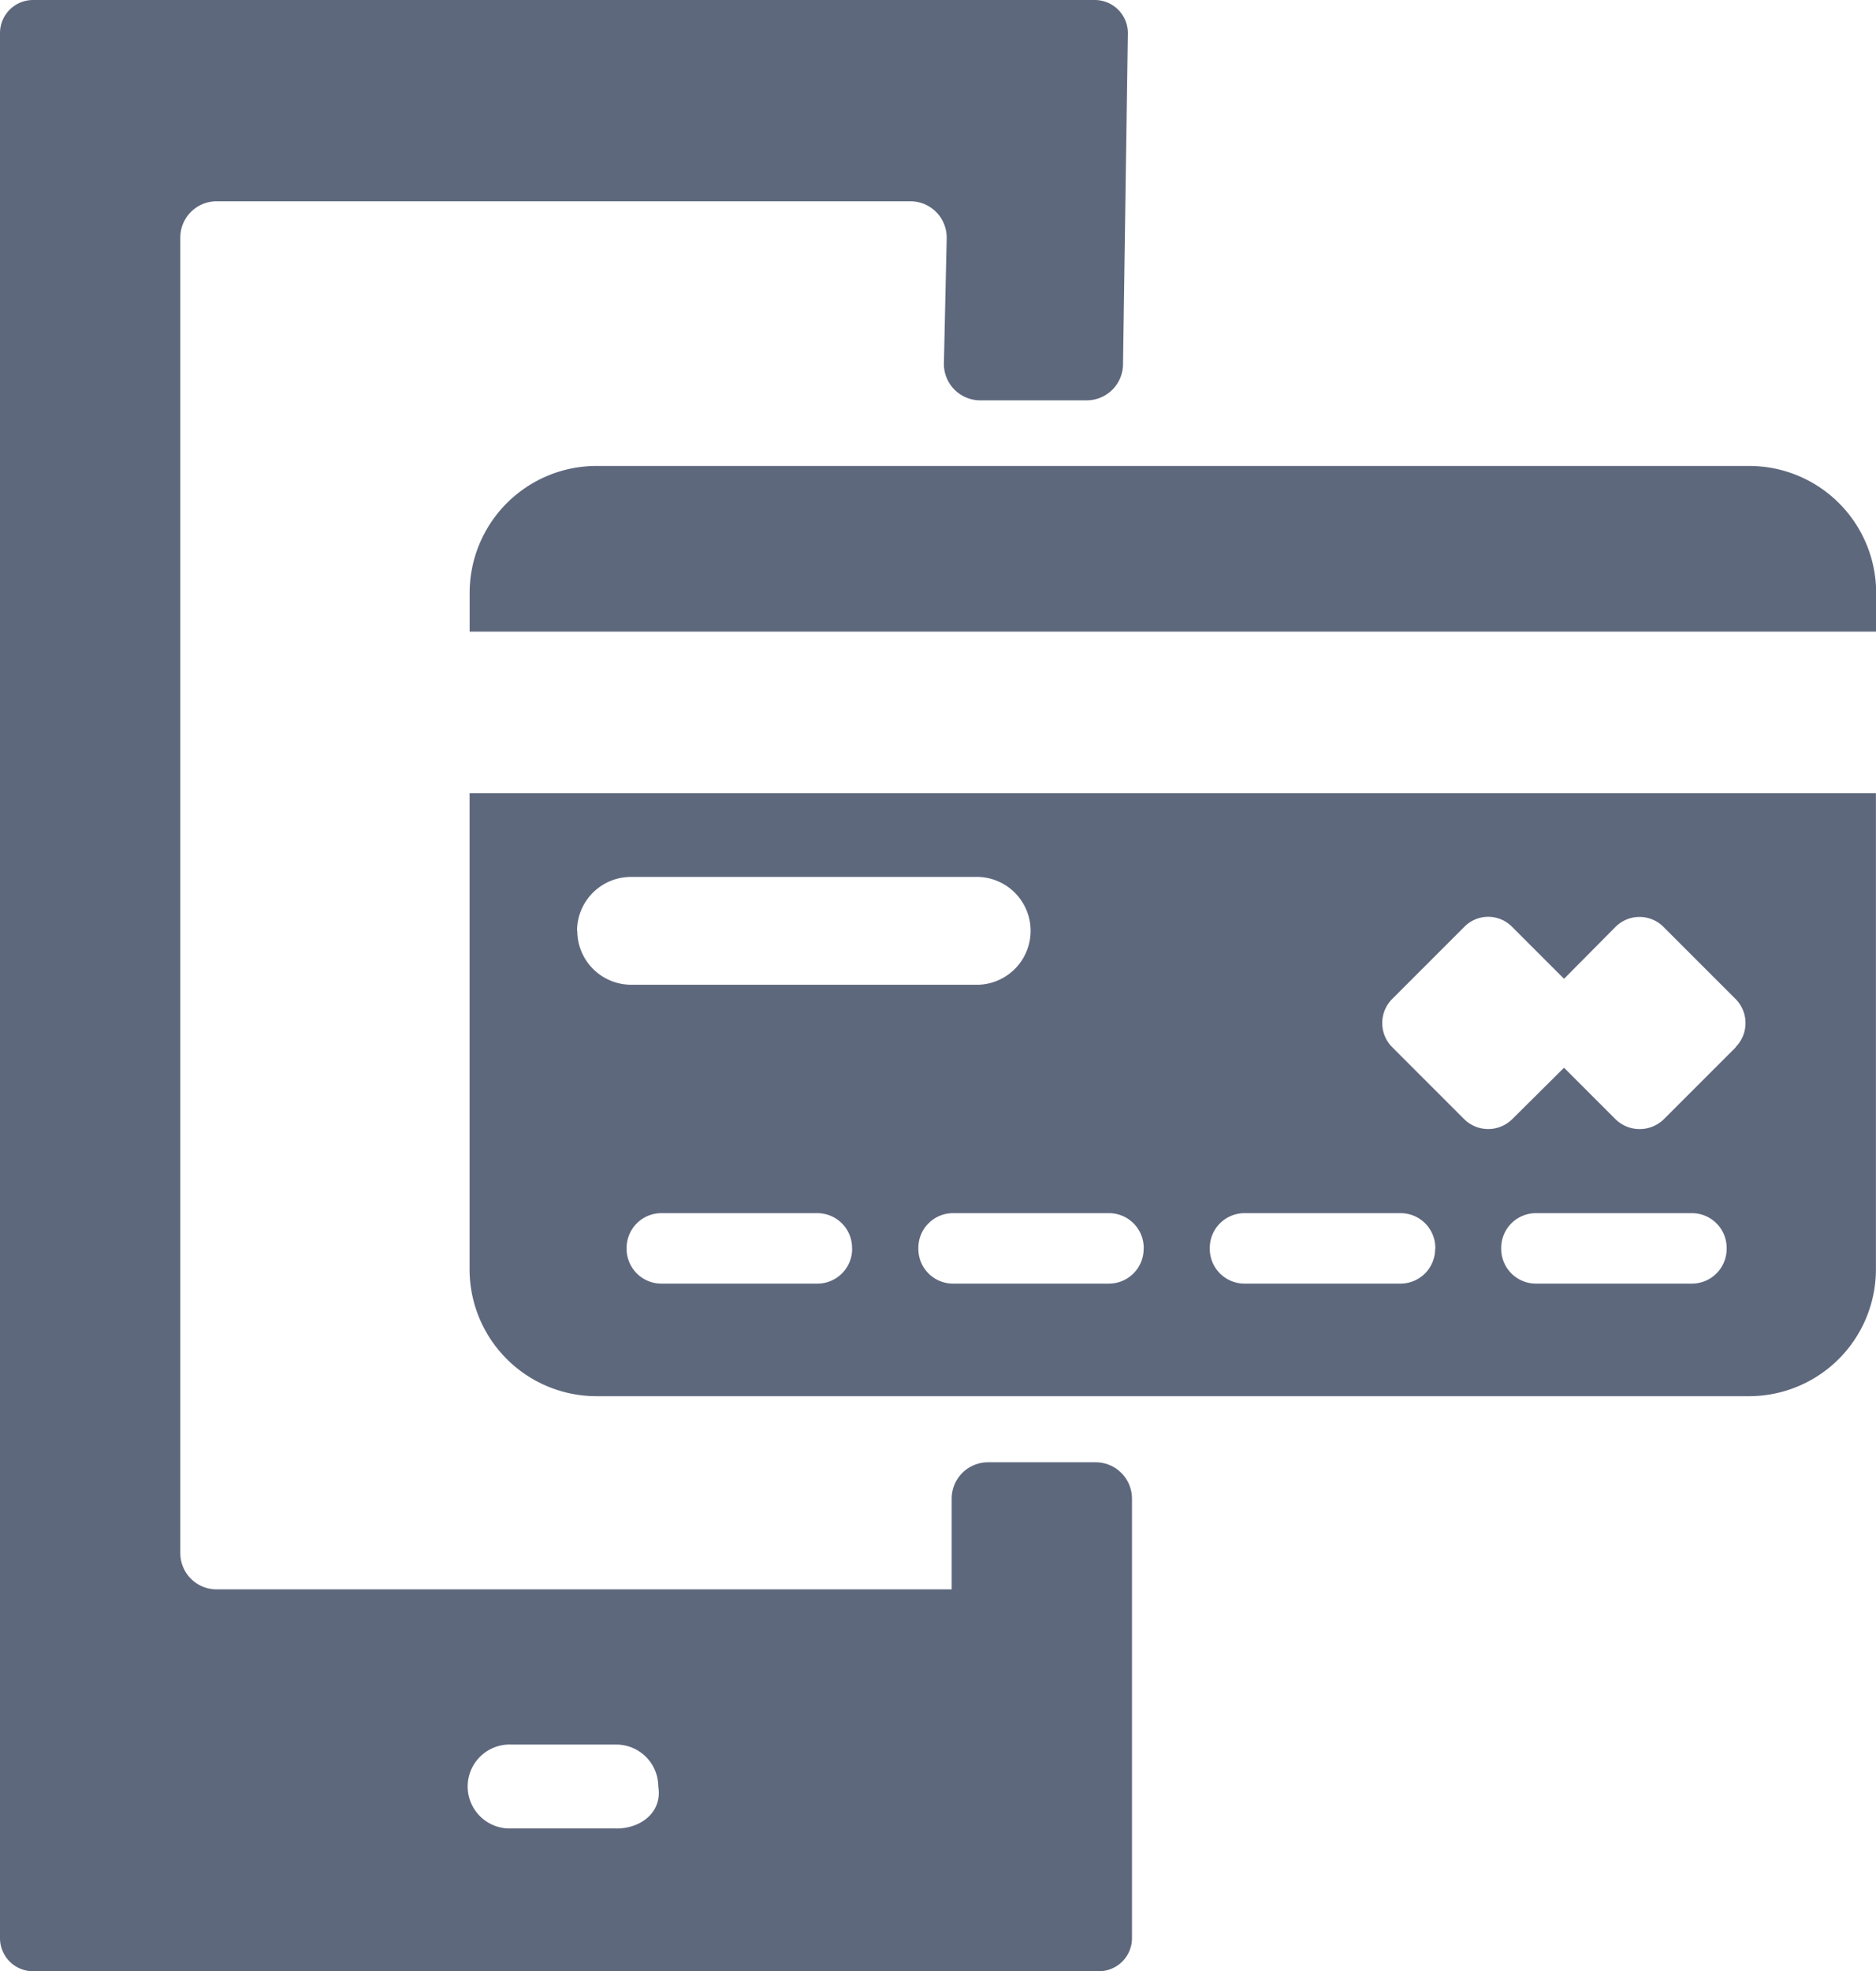 <?xml version="1.0" encoding="UTF-8"?> <svg xmlns="http://www.w3.org/2000/svg" xmlns:xlink="http://www.w3.org/1999/xlink" id="Group_180" data-name="Group 180" width="23.651" height="24.843" viewBox="0 0 23.651 24.843"><defs><clipPath id="clip-path"><rect id="Rectangle_3430" data-name="Rectangle 3430" width="23.651" height="24.843" fill="#5e687d"></rect></clipPath></defs><g id="Group_179" data-name="Group 179" clip-path="url(#clip-path)"><path id="Path_356" data-name="Path 356" d="M11.946,20.033H2.731a.458.458,0,0,1-.458-.458V2.995a.458.458,0,0,1,.458-.458h8.746a.458.458,0,0,1,.458.469L11.9,4.577a.458.458,0,0,0,.458.469H13.7a.458.458,0,0,0,.458-.452L14.219.423A.417.417,0,0,0,13.8,0H.423A.417.417,0,0,0,0,.423v24a.417.417,0,0,0,.423.423H13.848a.417.417,0,0,0,.423-.423V18.889a.458.458,0,0,0-.458-.458H12.456a.458.458,0,0,0-.458.458v1.144ZM7.77,23.046H6.448a.529.529,0,1,1,0-1.057H7.77a.53.53,0,0,1,.529.529c.053.317-.211.529-.529.529" fill="#5e687d"></path><path id="Path_357" data-name="Path 357" d="M132.263,129.622a1.6,1.6,0,0,0-1.6,1.6v.488h17.732v-.488a1.6,1.6,0,0,0-1.6-1.6Zm16.131,4.125H130.662v6a1.6,1.6,0,0,0,1.6,1.6h14.53a1.6,1.6,0,0,0,1.6-1.6v-6m-16.375,1.735a.68.68,0,0,1,.68-.68h4.384a.68.68,0,0,1,0,1.359H132.7a.68.68,0,0,1-.68-.68m3.465,4.009a.438.438,0,0,1-.438.438H133.08a.438.438,0,0,1-.438-.438v-.012a.438.438,0,0,1,.438-.438h1.966a.438.438,0,0,1,.438.438Zm3.675,0a.438.438,0,0,1-.438.438h-1.965a.437.437,0,0,1-.437-.438v-.012a.437.437,0,0,1,.437-.438h1.966a.438.438,0,0,1,.438.438v.012Zm3.675,0a.437.437,0,0,1-.437.438h-1.966a.438.438,0,0,1-.438-.438v-.012a.438.438,0,0,1,.438-.438H142.4a.437.437,0,0,1,.437.438v.012Zm3.675,0a.438.438,0,0,1-.438.438h-1.966a.438.438,0,0,1-.438-.438v-.012a.438.438,0,0,1,.438-.438h1.966a.438.438,0,0,1,.438.438Zm.116-2.542-.906.906a.435.435,0,0,1-.613,0l-.647-.647-.652.647a.43.43,0,0,1-.608,0h0l-.906-.906a.43.43,0,0,1,0-.608h0l.906-.906a.422.422,0,0,1,.608,0l.652.652.647-.652a.427.427,0,0,1,.6-.009l.009.009.906.906a.43.43,0,0,1,0,.608" transform="translate(-124.742 -123.749)" fill="#5e687d"></path></g></svg> 